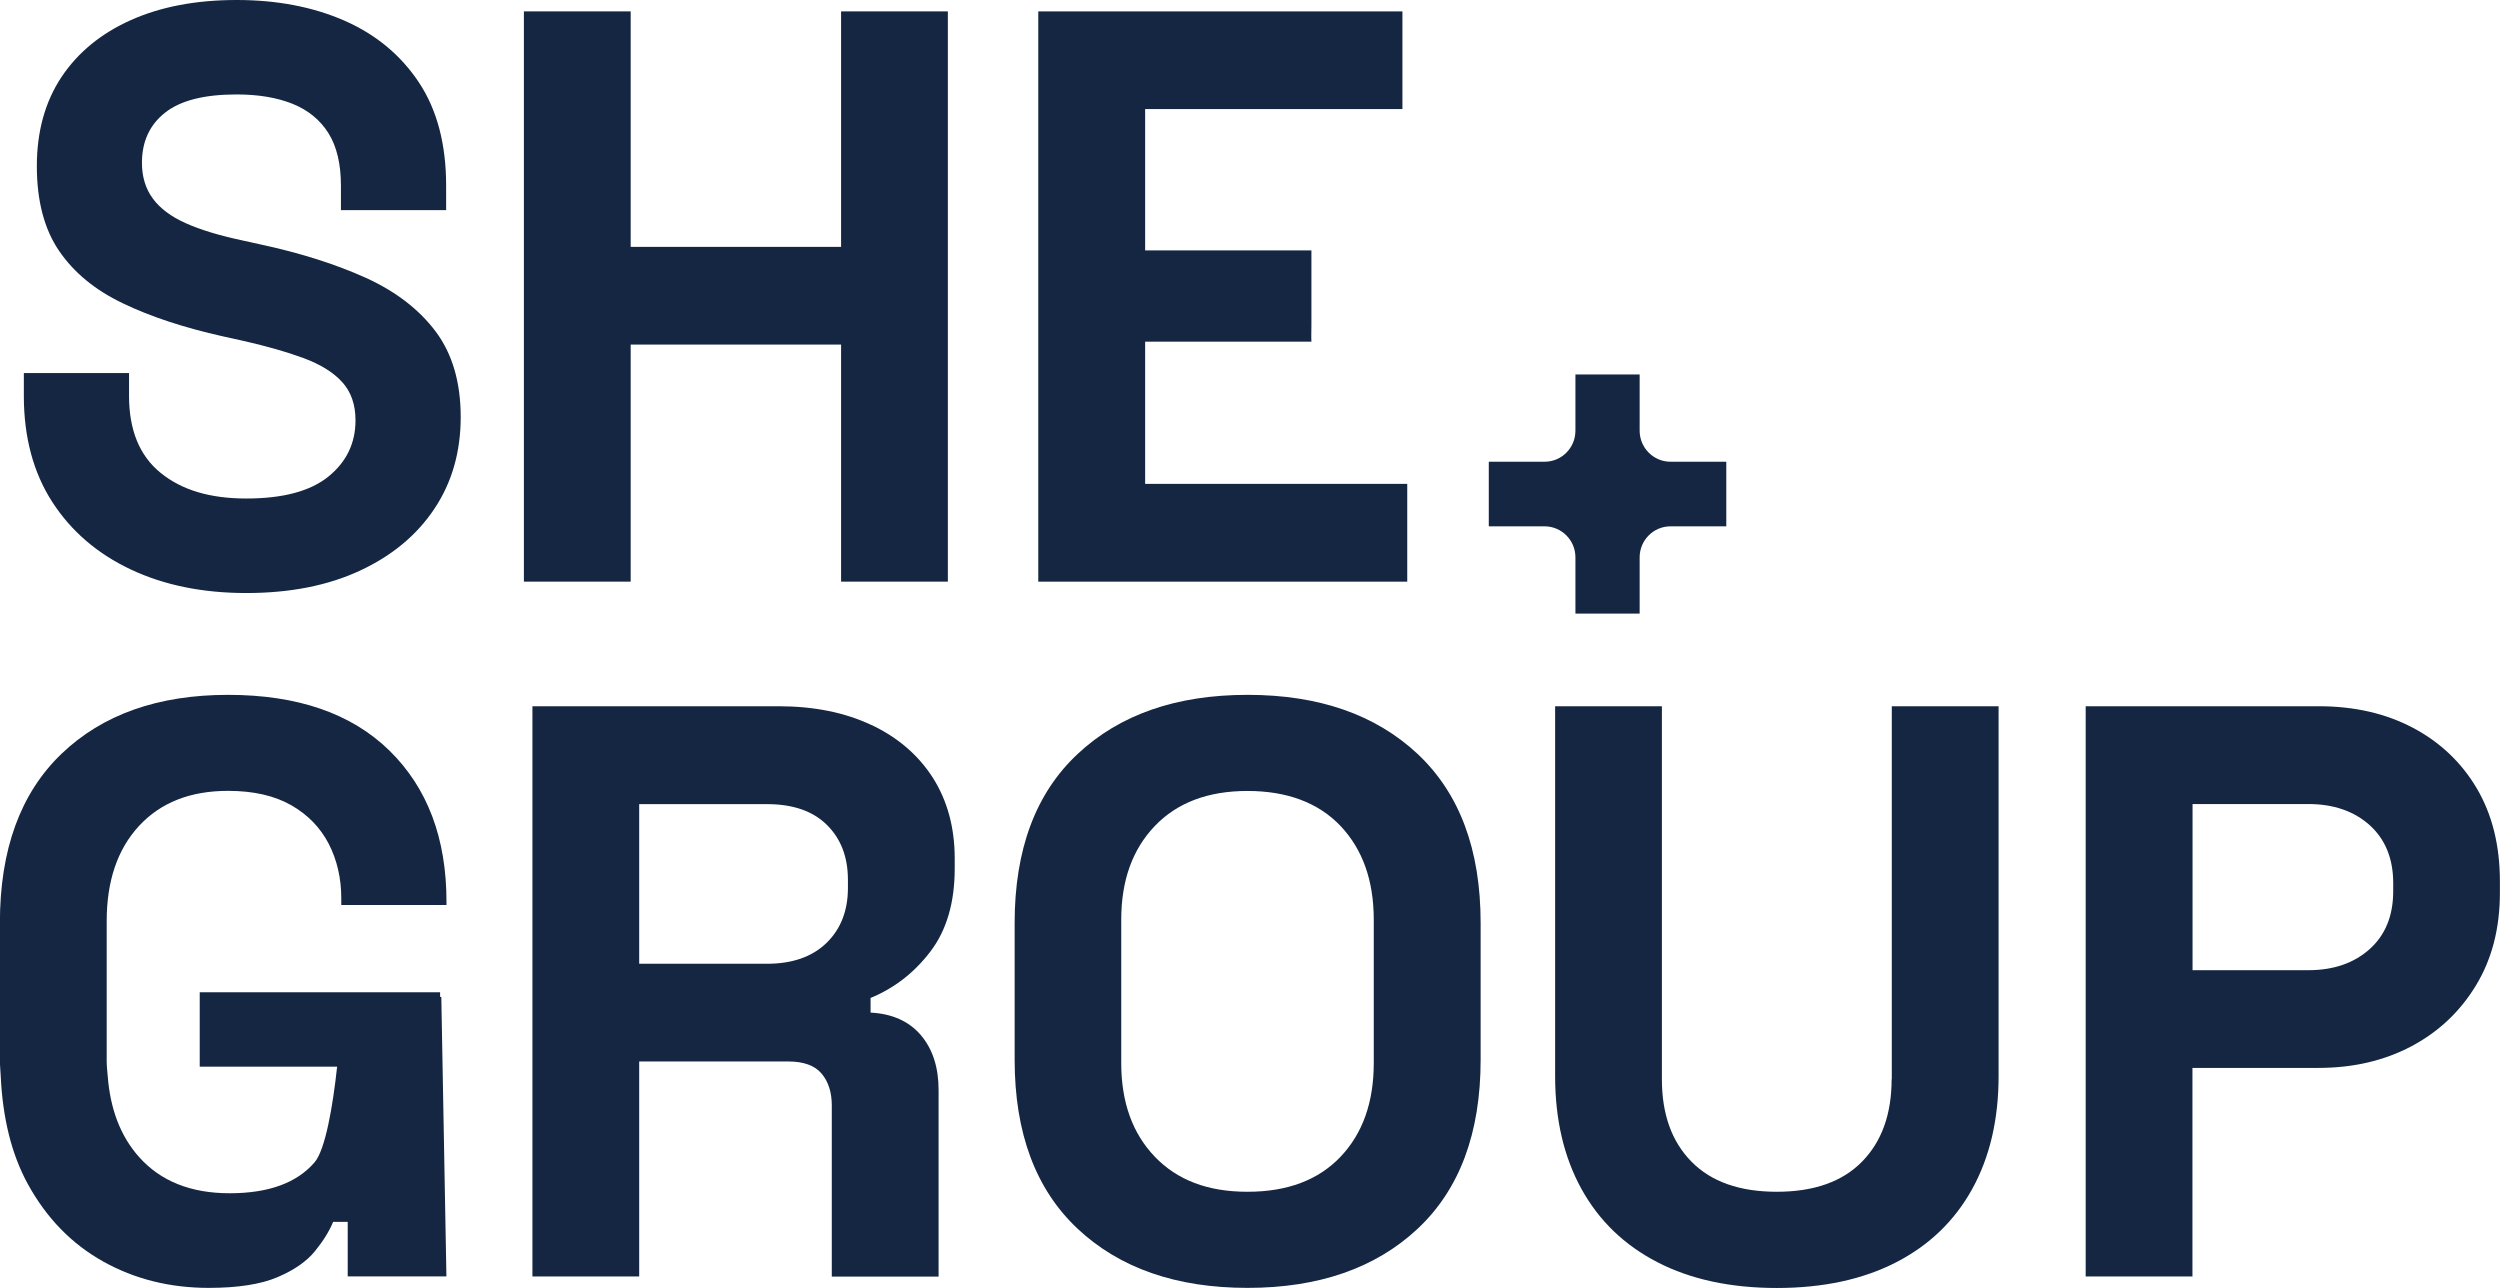 <svg width="99" height="51" viewBox="0 0 99 51" fill="none" xmlns="http://www.w3.org/2000/svg">
<g clip-path="url(#clip0_65_272)">
<path d="M14.482 11C13.296 10.464 11.903 10.02 10.301 9.676L9.563 9.513C8.667 9.321 7.928 9.096 7.351 8.837C6.775 8.578 6.341 8.256 6.055 7.867C5.768 7.479 5.621 7.006 5.621 6.447C5.621 5.607 5.926 4.945 6.532 4.465C7.142 3.98 8.086 3.74 9.368 3.74C10.224 3.74 10.959 3.862 11.58 4.109C12.197 4.357 12.675 4.746 13.005 5.271C13.336 5.8 13.501 6.492 13.501 7.353V8.322H17.667V7.353C17.667 5.718 17.311 4.357 16.595 3.273C15.878 2.19 14.897 1.372 13.648 0.821C12.399 0.274 10.974 0 9.372 0C7.77 0 6.378 0.263 5.191 0.792C4.005 1.321 3.09 2.071 2.436 3.048C1.786 4.028 1.459 5.204 1.459 6.58C1.459 7.956 1.753 9.073 2.34 9.935C2.928 10.797 3.769 11.489 4.872 12.014C5.97 12.543 7.293 12.976 8.828 13.32L9.563 13.482C10.525 13.697 11.341 13.93 12.013 14.178C12.686 14.426 13.2 14.744 13.549 15.128C13.902 15.517 14.078 16.02 14.078 16.645C14.078 17.547 13.722 18.291 13.005 18.872C12.289 19.452 11.205 19.741 9.754 19.741C8.303 19.741 7.19 19.401 6.359 18.724C5.525 18.047 5.11 17.03 5.11 15.676V14.773H0.944V15.676C0.944 17.311 1.319 18.709 2.065 19.87C2.814 21.032 3.85 21.923 5.173 22.548C6.495 23.173 8.024 23.484 9.754 23.484C11.484 23.484 12.987 23.188 14.258 22.596C15.529 22.005 16.51 21.187 17.204 20.144C17.899 19.101 18.244 17.891 18.244 16.515C18.244 15.139 17.913 14.011 17.252 13.127C16.591 12.247 15.665 11.537 14.478 10.997L14.482 11Z" fill="#142642"/>
<path d="M24.975 13.645H33.307V23.033H37.535V0.451H33.307V9.776H24.975V0.451H20.746V23.033H24.975V13.645Z" fill="#142642"/>
<path d="M34.508 28.711C33.461 28.215 32.234 27.967 30.823 27.967H21.084V50.549H25.312V42.034H31.209C31.83 42.034 32.27 42.197 32.539 42.519C32.807 42.84 32.939 43.262 32.939 43.776V50.553H37.168V43.166C37.168 42.263 36.932 41.538 36.462 40.987C35.992 40.44 35.331 40.144 34.475 40.099V39.519C35.415 39.13 36.205 38.52 36.844 37.68C37.484 36.841 37.807 35.746 37.807 34.388V34C37.807 32.776 37.517 31.71 36.944 30.804C36.367 29.902 35.555 29.203 34.508 28.707V28.711ZM33.578 35.161C33.578 36.064 33.295 36.789 32.73 37.34C32.164 37.888 31.378 38.165 30.375 38.165H25.312V31.844H30.375C31.4 31.844 32.19 32.117 32.744 32.665C33.299 33.212 33.578 33.937 33.578 34.843V35.165V35.161Z" fill="#142642"/>
<path d="M49.404 27.516C46.583 27.516 44.342 28.296 42.678 29.854C41.01 31.411 40.18 33.645 40.18 36.548V41.967C40.18 44.871 41.014 47.101 42.678 48.662C44.346 50.223 46.587 51 49.404 51C52.222 51 54.467 50.219 56.135 48.662C57.799 47.105 58.633 44.871 58.633 41.967V36.548C58.633 33.645 57.799 31.415 56.135 29.854C54.467 28.296 52.226 27.516 49.404 27.516ZM54.401 42.097C54.401 43.647 53.964 44.882 53.086 45.807C52.208 46.731 50.98 47.194 49.401 47.194C47.821 47.194 46.62 46.731 45.731 45.807C44.845 44.882 44.401 43.647 44.401 42.097V36.419C44.401 34.869 44.845 33.634 45.731 32.709C46.616 31.784 47.839 31.322 49.401 31.322C50.962 31.322 52.208 31.784 53.086 32.709C53.96 33.634 54.401 34.869 54.401 36.419V42.097Z" fill="#142642"/>
<path d="M74.908 42.74C74.908 44.116 74.518 45.204 73.739 45.999C72.961 46.794 71.833 47.194 70.36 47.194C68.886 47.194 67.759 46.794 66.98 45.999C66.197 45.204 65.811 44.116 65.811 42.74V27.967H61.583V42.615C61.583 44.335 61.932 45.822 62.626 47.083C63.321 48.34 64.324 49.31 65.639 49.986C66.95 50.663 68.526 51.004 70.363 51.004C72.2 51.004 73.776 50.663 75.088 49.986C76.403 49.31 77.406 48.34 78.1 47.083C78.794 45.825 79.144 44.335 79.144 42.615V27.967H74.915V42.74H74.908Z" fill="#142642"/>
<path d="M98.085 31.226C97.475 30.194 96.63 29.391 95.554 28.822C94.474 28.252 93.232 27.967 91.821 27.967H82.593V50.549H86.821V42.289H91.817C93.184 42.289 94.407 42.004 95.488 41.435C96.564 40.865 97.42 40.059 98.052 39.016C98.684 37.973 98.996 36.752 98.996 35.354V34.903C98.996 33.482 98.691 32.258 98.085 31.226ZM94.771 35.291C94.771 36.26 94.463 37.022 93.842 37.581C93.221 38.139 92.409 38.42 91.406 38.42H86.825V31.84H91.406C92.409 31.84 93.221 32.121 93.842 32.679C94.459 33.238 94.771 34.004 94.771 34.969V35.291Z" fill="#142642"/>
<path d="M55.73 19.16H45.348V13.53H51.932C51.921 13.316 51.932 13.109 51.932 12.883V9.917H45.348V4.32H55.536V0.451H41.116V23.033H55.727V19.16H55.73Z" fill="#142642"/>
<path d="M9.034 27.516C6.256 27.516 4.056 28.296 2.432 29.854C0.808 31.415 -0.004 33.645 -0.004 36.548V41.967C-0.004 42.189 0.018 42.396 0.029 42.615C0.106 44.268 0.452 45.7 1.102 46.887C1.84 48.233 2.832 49.254 4.081 49.953C5.33 50.652 6.726 51 8.262 51C9.416 51 10.323 50.859 10.984 50.578C11.646 50.297 12.142 49.953 12.472 49.546C12.803 49.139 13.042 48.751 13.192 48.385H13.769V50.545H17.678L17.476 39.478H17.428V39.293H7.909V42.241H13.35C13.181 43.802 12.884 45.533 12.457 46.029C11.752 46.846 10.632 47.253 9.096 47.253C7.56 47.253 6.359 46.776 5.507 45.818C4.765 44.986 4.364 43.906 4.265 42.607C4.25 42.415 4.225 42.23 4.225 42.026V36.478C4.225 34.888 4.651 33.63 5.507 32.705C6.363 31.781 7.535 31.318 9.03 31.318C10.033 31.318 10.867 31.507 11.528 31.884C12.189 32.261 12.685 32.772 13.02 33.419C13.35 34.063 13.515 34.784 13.515 35.579V35.838H17.681V35.709C17.681 33.194 16.928 31.2 15.422 29.724C13.916 28.252 11.785 27.516 9.03 27.516H9.034Z" fill="#142642"/>
<path d="M62.387 22.071V24.298H64.93V22.071C64.93 21.394 65.477 20.843 66.149 20.843H68.361V18.284H66.149C65.477 18.284 64.93 17.732 64.93 17.055V14.829H62.387V17.055C62.387 17.736 61.84 18.284 61.168 18.284H58.956V20.843H61.168C61.84 20.843 62.387 21.394 62.387 22.071Z" fill="#142642"/>
</g>
<defs>
<clipPath id="clip0_65_272">
<rect width="99" height="51" fill="white"/>
</clipPath>
</defs>
</svg>
